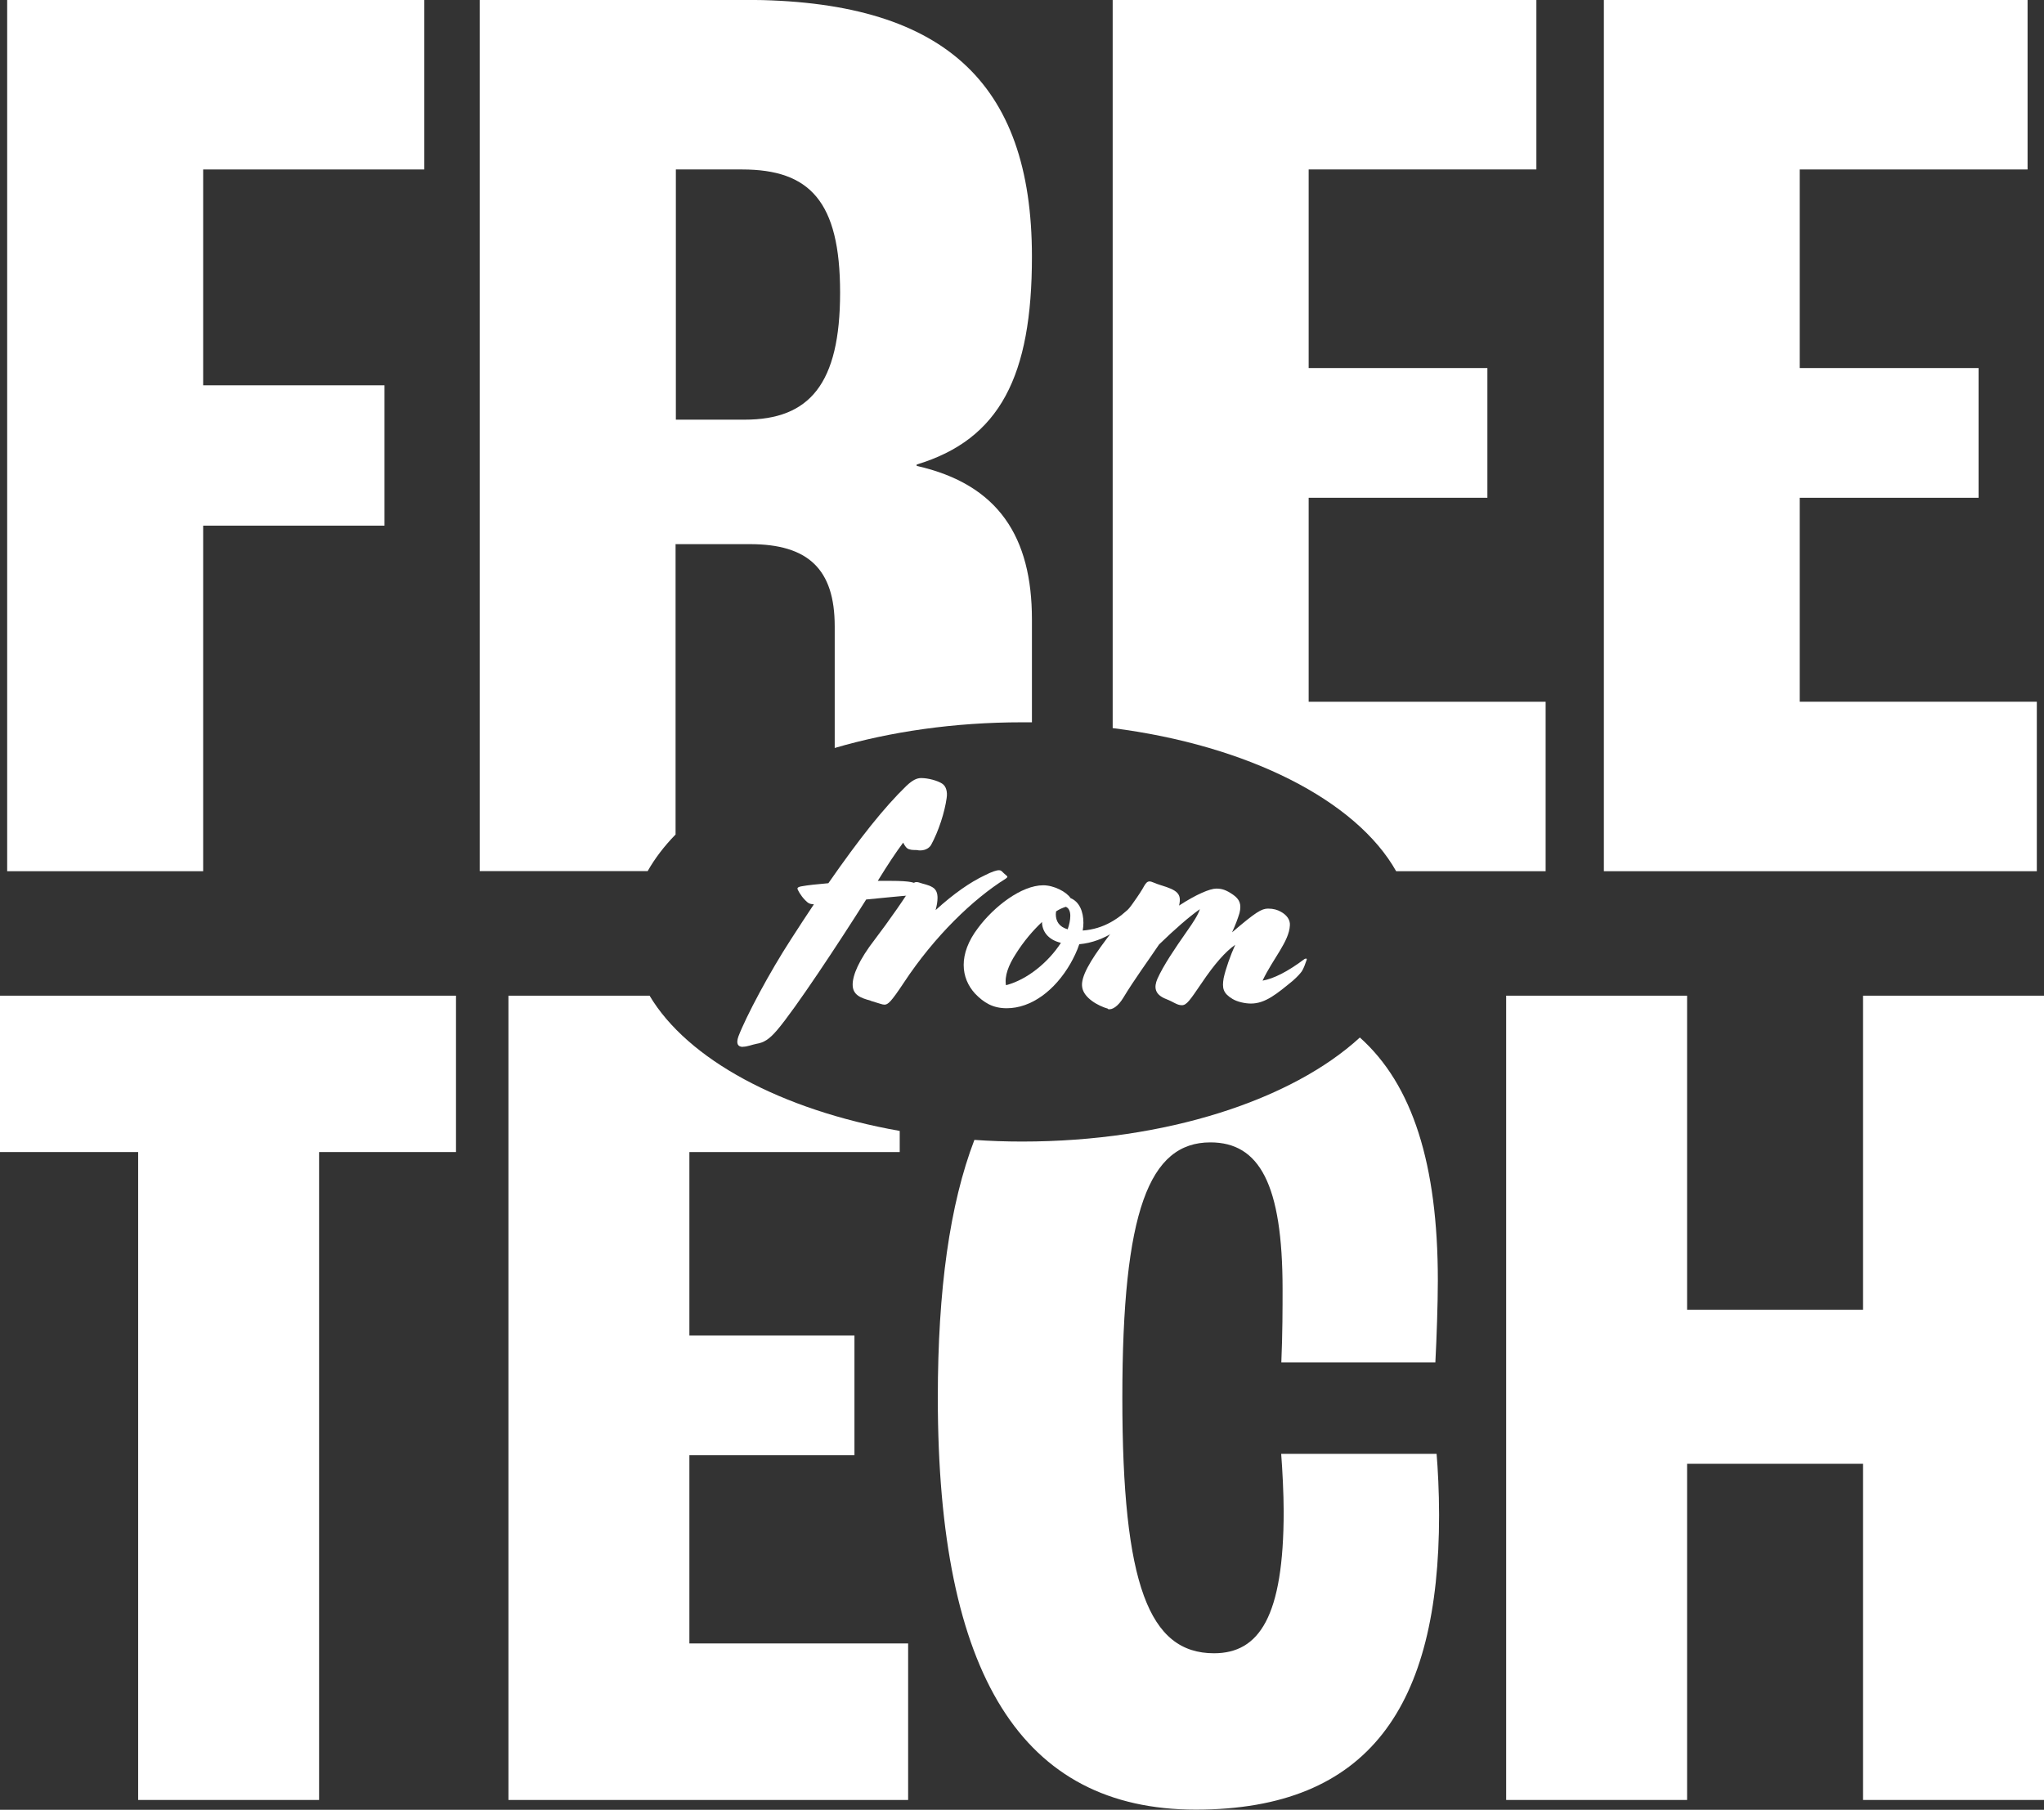 <?xml version="1.0" encoding="UTF-8"?>
<svg id="Layer_2" data-name="Layer 2" xmlns="http://www.w3.org/2000/svg" viewBox="0 0 148.1 131.14">
  <rect x="0" y="0" width="148.1" height="131.14" fill="#333333" stroke="none"/>
  <defs>
    <style>
      .cls-1 {
        fill: none;
      }

      .cls-2 {
        fill: #fff;
      }
    </style>
  </defs>
  <g id="Layer_1-2" data-name="Layer 1">
    <g>
      <path class="cls-1" d="M60.86,21.2c0-6.62-2.21-8.92-7.1-8.92h-4.8v18.13h4.99c4.7,0,6.91-2.69,6.91-9.21Z"/>
      <path class="cls-1" d="M54.34,39.43h-5.37v21.05c2.6-2.65,6.61-4.85,11.51-6.28v-8.82c0-4.13-1.92-5.95-6.14-5.95Z"/>
      <polygon class="cls-2" points=".52 63.13 14.72 63.13 14.72 38.09 27.86 38.09 27.86 27.92 14.72 27.92 14.72 12.28 30.74 12.28 30.74 0 .52 0 .52 63.13"/>
      <path class="cls-2" d="M48.97,39.43h5.37c4.22,0,6.14,1.82,6.14,5.95v8.82c4.03-1.18,8.65-1.86,13.57-1.86.24,0,.48,0,.72,0v-7.45c0-5.95-2.4-9.79-8.35-11.13v-.1c6.04-1.82,8.35-6.43,8.35-15.06,0-12.76-6.52-18.61-20.82-18.61h-19.19v63.13h12.17c.52-.92,1.2-1.81,2.02-2.65v-21.05ZM48.97,12.28h4.8c4.89,0,7.1,2.3,7.1,8.92s-2.21,9.21-6.91,9.21h-4.99V12.28Z"/>
      <path class="cls-2" d="M94.82,36.07h12.95v-9.4h-12.95v-14.39h16.5V0h-30.7v52.76c9.81,1.25,17.64,5.23,20.54,10.37h10.83v-12.28h-17.17v-14.77Z"/>
      <polygon class="cls-2" points="130.4 50.85 130.4 36.07 143.36 36.07 143.36 26.67 130.4 26.67 130.4 12.28 146.91 12.28 146.91 0 116.21 0 116.21 63.13 147.58 63.13 147.58 50.85 130.4 50.85"/>
      <g>
        <polygon class="cls-2" points="0 83.48 10.01 83.48 10.01 130.43 23.12 130.43 23.12 83.48 33.04 83.48 33.04 72.15 0 72.15 0 83.48"/>
        <path class="cls-2" d="M47.06,72.15h-10.22v58.28h28.96v-11.34h-15.85v-13.64h11.96v-8.68h-11.96v-13.29h15.24v-1.53c-8.6-1.52-15.38-5.18-18.13-9.81Z"/>
        <path class="cls-2" d="M92.83,105.36c.09,1.15.18,2.92.18,4.16,0,7.62-1.77,10.28-5.05,10.28-4.7,0-6.64-4.96-6.64-18.51s1.95-18.51,6.38-18.51c3.54,0,5.23,3.01,5.23,10.63,0,1.33,0,3.19-.09,5.31h11.16c.09-1.68.18-4.25.18-5.94,0-8.41-1.83-14.19-5.65-17.6-4.91,4.51-14.03,7.54-24.47,7.54-1.17,0-2.32-.04-3.46-.12-1.79,4.68-2.65,10.87-2.65,18.68,0,20.11,6.11,29.85,18.69,29.85s17.63-7.53,17.63-21.35c0-1.68-.09-3.37-.18-4.43h-11.25Z"/>
        <polygon class="cls-2" points="134.99 72.15 134.99 94.91 122.24 94.91 122.24 72.15 109.13 72.15 109.13 130.43 122.24 130.43 122.24 106.07 134.99 106.07 134.99 130.43 148.1 130.43 148.1 72.15 134.99 72.15"/>
      </g>
      <g>
        <path class="cls-2" d="M53.83,75.86c-.37,0-.51-.23-.33-.75.56-1.47,2.26-4.66,3.82-7.06.58-.91,1.14-1.75,1.65-2.52-.33-.02-.42-.09-.63-.3-.33-.33-.56-.77-.56-.84s.07-.12.26-.16c.49-.09,1.16-.16,1.98-.23,2.28-3.28,4.05-5.5,5.66-7.06.47-.44.77-.56,1.07-.56.51,0,1.19.19,1.51.4.3.19.4.61.33,1.05-.14,1.02-.58,2.4-1.14,3.42-.23.35-.7.42-1,.35-.16-.02-.35.02-.61-.07-.14-.05-.26-.19-.4-.47-.54.72-1.14,1.63-1.84,2.77h.93c1.54,0,1.75.14,1.96.28.3.19.51.35.51.49,0,.09-.09.19-.35.21-1.37.12-2.75.26-3.89.37-1.98,3.14-5.15,7.94-6.45,9.46-.58.68-.96.91-1.51,1-.35.07-.65.21-.98.21Z"/>
        <path class="cls-2" d="M63.08,72.51c-.7-.19-1.3-.4-1.3-1.16,0-.68.44-1.77,1.61-3.28.91-1.19,2.42-3.33,2.77-4.01.07-.16.26-.16.4-.12.4.14.68.16,1,.35.28.16.37.44.37.77,0,.26-.05.56-.14.89,1.33-1.21,2.52-2.03,3.56-2.52.51-.26.84-.37,1.03-.37s.23.12.4.26c.07.07.21.16.21.21s-.05.09-.12.14c-2.35,1.47-5.15,4.15-7.39,7.55-.93,1.4-1.14,1.58-1.4,1.58-.16,0-.35-.09-1-.28Z"/>
        <path class="cls-2" d="M70.65,72c-1.03-1.12-1.24-2.84.21-4.75,1.16-1.56,3.15-3.1,4.73-3.1.77,0,1.68.47,1.98.93.63.26.93.96.93,1.79,0,.19-.02.37-.05.56,1.54-.12,2.61-.84,3.61-1.84l.09-.09c.19-.19.26-.16.33-.07l.05.07c.09.14.09.26-.02.4l-.09.12c-.82,1.02-2.35,2.24-4.22,2.4-.16.49-.4.98-.65,1.42-1.12,1.93-2.82,3.22-4.61,3.22-1,0-1.65-.4-2.28-1.05ZM72.89,71.39c1.56-.4,3.1-1.7,3.98-3.07-.98-.23-1.37-.89-1.37-1.51-.65.61-1.33,1.4-1.91,2.33-.51.79-.82,1.58-.7,2.26ZM77.36,67.34c.12-.35.19-.68.19-.98,0-.33-.12-.58-.33-.65-.21.07-.44.16-.7.33,0,.05-.02.12-.02.21,0,.49.23.91.86,1.09Z"/>
        <path class="cls-2" d="M80.27,73.09c-.68-.19-1.75-.77-1.86-1.56-.12-.72.56-1.89,1.75-3.47,1.7-2.26,2.45-3.31,2.73-3.84.12-.21.23-.35.4-.35s.37.14.84.28c1.16.35,1.51.61,1.3,1.47,1.26-.82,2.24-1.23,2.7-1.23.4,0,.7.09,1.21.44.47.33.63.68.47,1.33-.12.4-.3.88-.54,1.4,1.72-1.47,2.14-1.72,2.61-1.72.4,0,.68.09.93.23.42.23.68.58.65.98-.05,1.17-1.23,2.42-1.98,4.01.79-.14,1.79-.63,3.03-1.56.12-.07.21-.05.16.07-.09.26-.21.61-.35.82-.12.16-.26.33-.65.68-1.14.93-1.98,1.65-3.03,1.65-.42,0-.98-.12-1.33-.33-.7-.42-.77-.79-.65-1.51.14-.65.49-1.65.84-2.42-.7.49-1.49,1.37-2.45,2.8-.84,1.23-1.07,1.58-1.42,1.58s-.58-.23-1.12-.44c-.86-.33-.91-.86-.65-1.47.44-.98,1.26-2.19,2.12-3.42.51-.72.82-1.21.96-1.63-.77.54-1.84,1.47-2.96,2.56-.86,1.28-1.75,2.47-2.61,3.89-.33.54-.77.88-1.09.79Z"/>
      </g>
    </g>
  </g>
</svg>